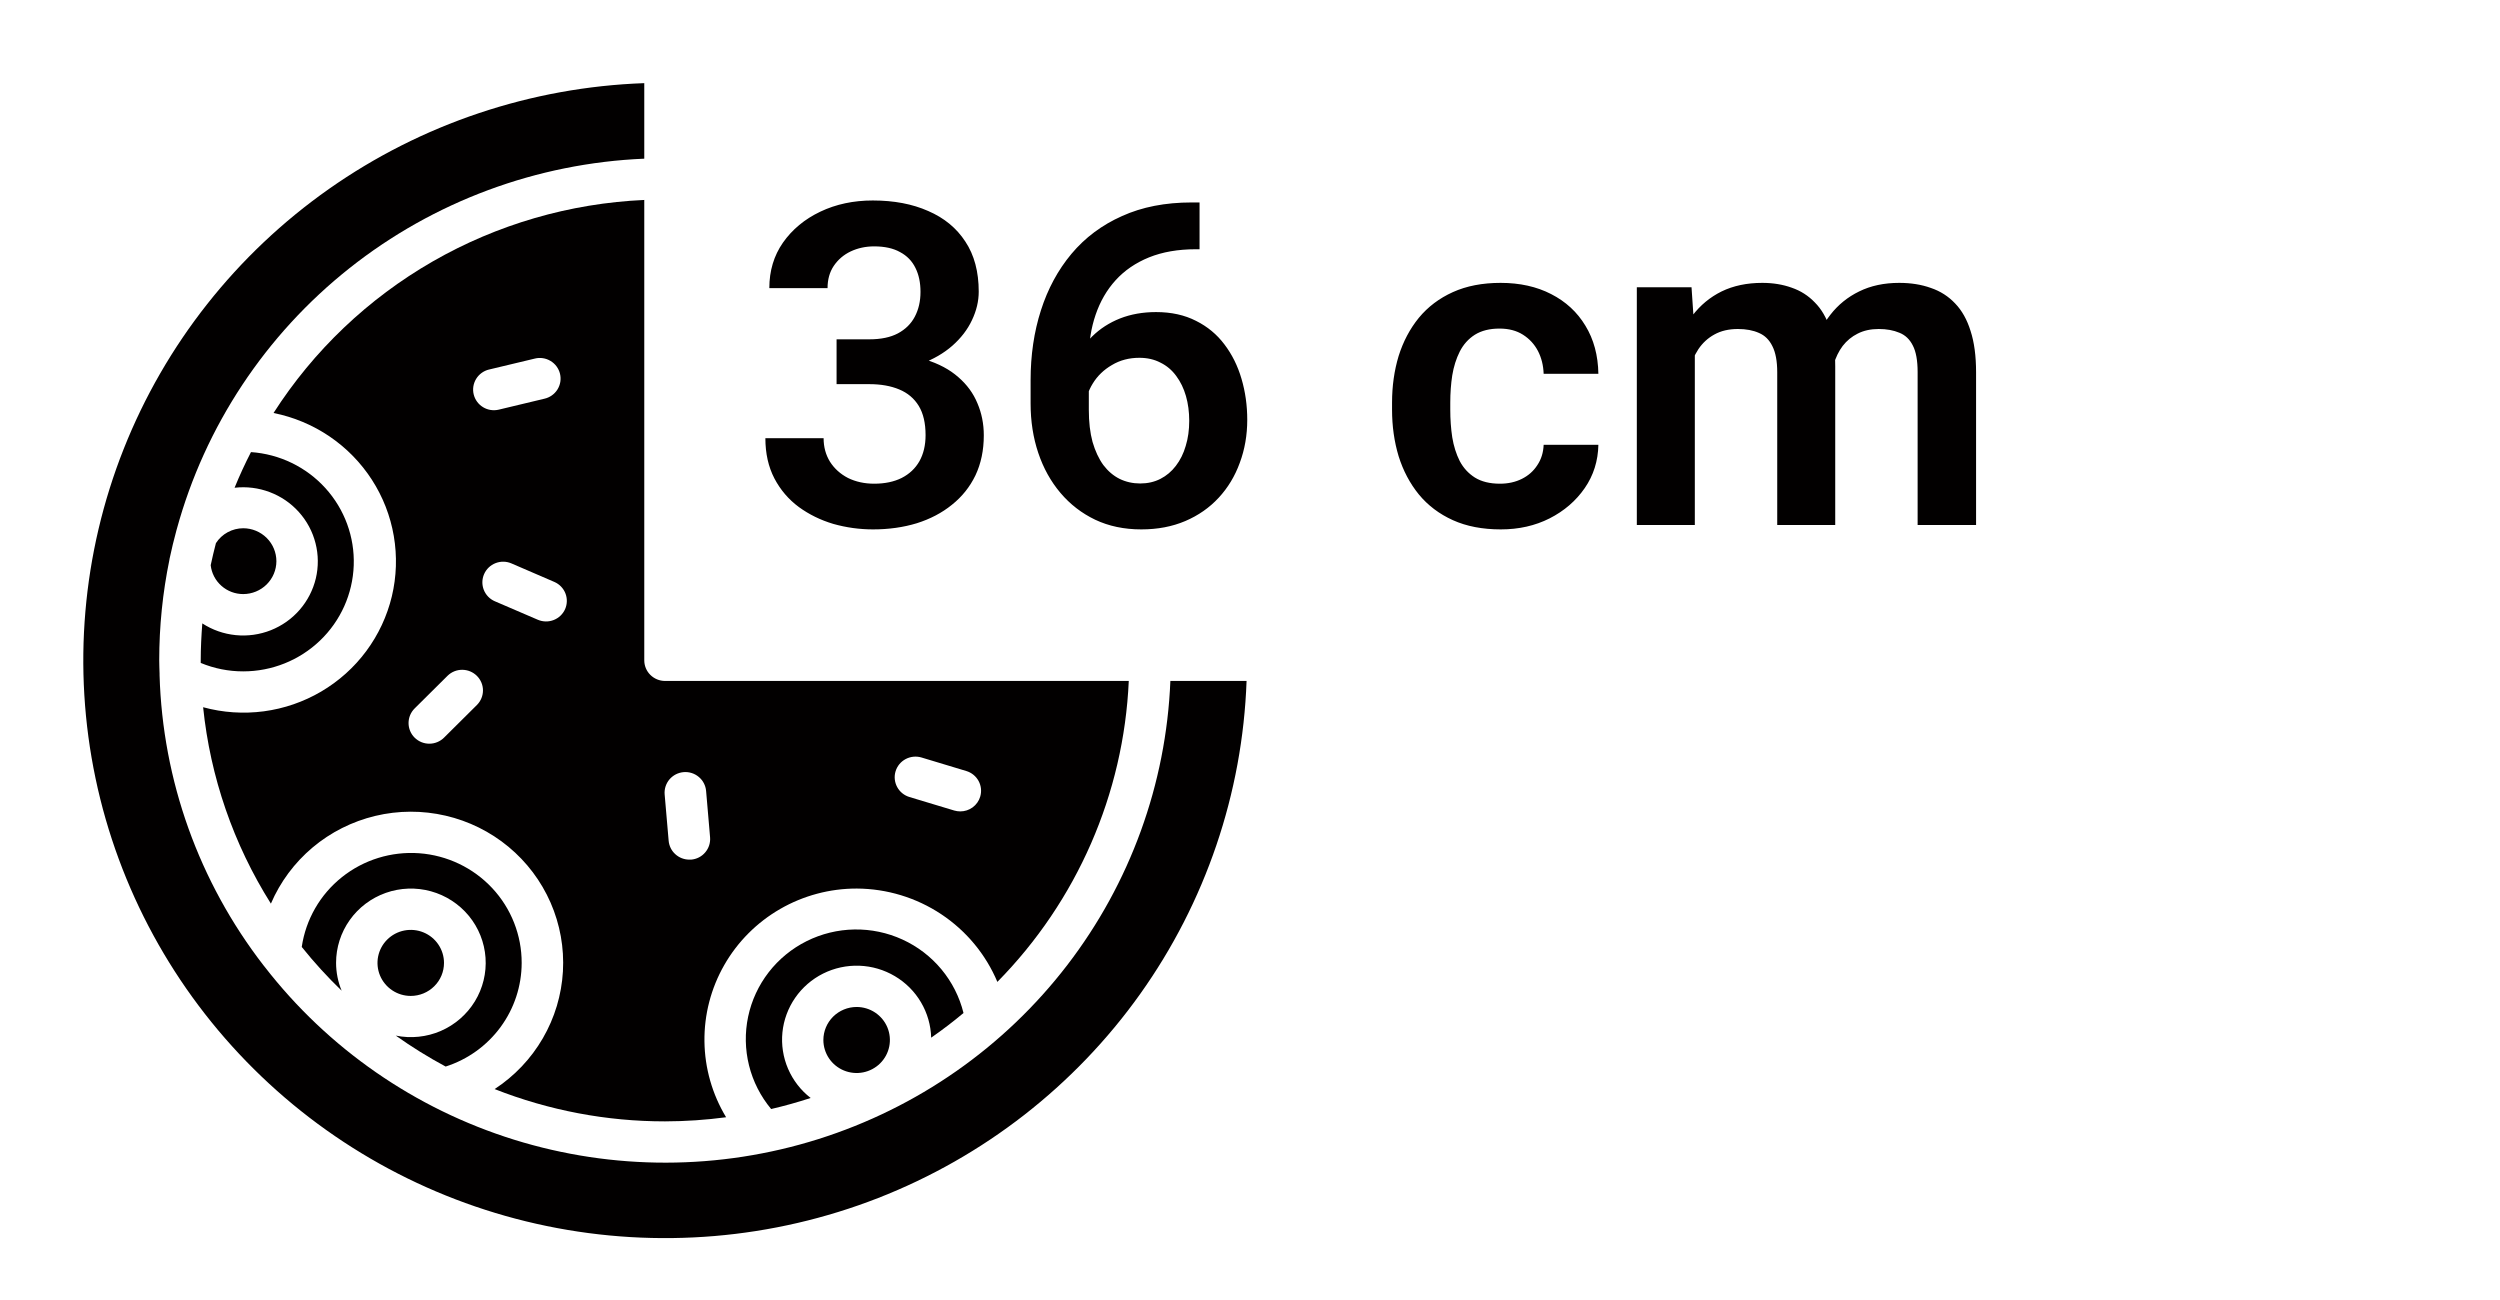 <svg width="100" height="52" viewBox="0 0 100 52" fill="none" xmlns="http://www.w3.org/2000/svg">
<path d="M49.863 27.238H46.815C46.648 31.359 45.207 35.329 42.687 38.608C40.168 41.887 36.692 44.316 32.733 45.564C28.775 46.813 24.524 46.821 20.561 45.587C16.598 44.352 13.113 41.936 10.582 38.666C10.566 38.65 10.554 38.632 10.54 38.614C7.959 35.277 6.504 31.216 6.383 27.01C6.382 26.988 6.382 26.966 6.383 26.943C6.378 26.766 6.369 26.589 6.369 26.411C6.369 25.057 6.506 23.706 6.779 22.38V22.367C6.862 21.974 6.956 21.588 7.06 21.204C7.06 21.192 7.067 21.18 7.071 21.167C8.2 17.046 10.621 13.389 13.983 10.724C17.345 8.06 21.474 6.527 25.771 6.347V3.326C21.242 3.487 16.859 4.957 13.159 7.557C9.46 10.157 6.606 13.773 4.947 17.96C3.288 22.148 2.897 26.726 3.821 31.131C4.746 35.536 6.946 39.578 10.151 42.759C13.356 45.941 17.428 48.124 21.865 49.04C26.302 49.957 30.912 49.567 35.13 47.919C39.347 46.27 42.988 43.435 45.605 39.762C48.222 36.088 49.702 31.735 49.863 27.238Z" fill="#020000"/>
<path d="M8.029 26.413C8.029 26.447 8.029 26.482 8.029 26.517C8.567 26.741 9.145 26.856 9.729 26.855C10.875 26.855 11.976 26.414 12.801 25.623C13.626 24.833 14.109 23.755 14.149 22.618C14.19 21.481 13.784 20.372 13.017 19.526C12.25 18.68 11.182 18.163 10.039 18.084C9.8 18.549 9.581 19.024 9.383 19.51C9.859 19.455 10.342 19.515 10.79 19.685C11.238 19.854 11.639 20.128 11.957 20.484C12.276 20.84 12.504 21.267 12.621 21.729C12.739 22.19 12.743 22.673 12.633 23.137C12.522 23.6 12.301 24.03 11.988 24.391C11.675 24.752 11.279 25.032 10.833 25.209C10.388 25.385 9.906 25.453 9.429 25.405C8.952 25.358 8.493 25.197 8.092 24.936C8.055 25.422 8.029 25.918 8.029 26.413Z" fill="#020000"/>
<path d="M17.76 38.516C17.76 38.255 17.682 38 17.536 37.783C17.39 37.565 17.182 37.396 16.939 37.296C16.696 37.196 16.428 37.17 16.17 37.221C15.912 37.272 15.675 37.398 15.489 37.583C15.303 37.767 15.177 38.002 15.125 38.259C15.074 38.515 15.1 38.78 15.201 39.022C15.302 39.263 15.472 39.469 15.691 39.614C15.909 39.76 16.167 39.837 16.43 39.837C16.782 39.837 17.121 39.698 17.37 39.45C17.62 39.203 17.76 38.867 17.76 38.516Z" fill="#020000"/>
<path d="M37.243 41.51C37.691 41.198 38.124 40.87 38.54 40.52C38.382 39.879 38.08 39.283 37.658 38.774C37.235 38.265 36.703 37.858 36.1 37.582C35.497 37.306 34.839 37.168 34.175 37.179C33.511 37.19 32.858 37.35 32.265 37.646C31.672 37.942 31.153 38.367 30.748 38.89C30.344 39.412 30.062 40.019 29.926 40.664C29.79 41.309 29.802 41.977 29.961 42.617C30.12 43.257 30.423 43.853 30.846 44.361C31.381 44.236 31.907 44.089 32.426 43.919C32.03 43.612 31.72 43.21 31.522 42.751C31.325 42.292 31.248 41.792 31.297 41.295C31.347 40.799 31.523 40.323 31.807 39.912C32.091 39.501 32.476 39.167 32.924 38.943C33.373 38.719 33.872 38.611 34.374 38.629C34.876 38.647 35.365 38.791 35.796 39.047C36.227 39.302 36.587 39.662 36.84 40.093C37.094 40.523 37.234 41.011 37.247 41.509L37.243 41.51Z" fill="#020000"/>
<path d="M32.935 41.6C32.935 41.861 33.014 42.117 33.16 42.334C33.306 42.551 33.514 42.72 33.757 42.82C34 42.92 34.267 42.946 34.525 42.895C34.783 42.844 35.02 42.718 35.206 42.534C35.392 42.349 35.519 42.114 35.57 41.858C35.622 41.602 35.595 41.336 35.495 41.095C35.394 40.853 35.223 40.647 35.005 40.502C34.786 40.357 34.529 40.279 34.266 40.279C33.913 40.279 33.575 40.419 33.325 40.666C33.076 40.914 32.935 41.25 32.935 41.6Z" fill="#020000"/>
<path d="M11.056 22.451C11.056 22.101 10.917 21.766 10.669 21.519C10.42 21.271 10.083 21.131 9.731 21.13C9.513 21.13 9.298 21.185 9.107 21.289C8.916 21.393 8.754 21.543 8.637 21.726C8.561 22.017 8.491 22.311 8.428 22.608C8.463 22.926 8.616 23.22 8.857 23.433C9.097 23.647 9.409 23.764 9.731 23.763C10.082 23.762 10.418 23.623 10.666 23.378C10.914 23.132 11.054 22.799 11.056 22.451Z" fill="#020000"/>
<path d="M45.151 27.238H26.602C26.382 27.238 26.17 27.151 26.014 26.996C25.858 26.842 25.771 26.632 25.771 26.413V7.998C22.791 8.132 19.888 8.976 17.306 10.459C14.725 11.943 12.541 14.022 10.941 16.52C11.743 16.68 12.505 16.999 13.181 17.457C13.857 17.916 14.433 18.505 14.875 19.189C15.317 19.873 15.615 20.639 15.752 21.44C15.889 22.242 15.863 23.062 15.674 23.853C15.484 24.644 15.136 25.389 14.651 26.043C14.166 26.698 13.552 27.248 12.848 27.662C12.143 28.076 11.362 28.345 10.551 28.453C9.739 28.56 8.914 28.505 8.125 28.289C8.411 31.079 9.338 33.767 10.836 36.145C11.208 35.277 11.78 34.508 12.505 33.898C13.23 33.289 14.089 32.857 15.012 32.636C15.936 32.415 16.899 32.412 17.824 32.627C18.749 32.841 19.611 33.268 20.34 33.872C21.069 34.477 21.646 35.242 22.024 36.108C22.402 36.973 22.571 37.914 22.517 38.856C22.463 39.798 22.188 40.714 21.713 41.531C21.239 42.349 20.579 43.044 19.785 43.563C21.955 44.418 24.268 44.857 26.602 44.855C27.419 44.853 28.235 44.798 29.044 44.69C28.49 43.773 28.191 42.726 28.178 41.656C28.165 40.586 28.438 39.532 28.97 38.602C29.502 37.671 30.273 36.898 31.205 36.36C32.136 35.823 33.195 35.54 34.273 35.542C35.476 35.548 36.65 35.905 37.65 36.569C38.65 37.233 39.431 38.175 39.895 39.276C43.079 36.042 44.95 31.756 45.151 27.238ZM19.563 14.781L21.385 14.345C21.491 14.317 21.602 14.311 21.712 14.327C21.821 14.343 21.925 14.38 22.02 14.437C22.114 14.493 22.197 14.567 22.262 14.656C22.327 14.744 22.374 14.844 22.4 14.95C22.426 15.057 22.43 15.167 22.413 15.275C22.395 15.383 22.356 15.487 22.298 15.58C22.24 15.673 22.163 15.753 22.073 15.817C21.984 15.88 21.882 15.925 21.774 15.949L19.951 16.386C19.737 16.437 19.511 16.402 19.323 16.288C19.135 16.174 19 15.99 18.948 15.777C18.896 15.565 18.932 15.34 19.047 15.153C19.162 14.966 19.346 14.833 19.561 14.781H19.563ZM19.085 28.191L17.761 29.506C17.605 29.661 17.393 29.748 17.173 29.748C16.952 29.748 16.741 29.661 16.585 29.506C16.429 29.351 16.342 29.141 16.342 28.922C16.342 28.703 16.429 28.493 16.585 28.338L17.91 27.023C18.067 26.873 18.276 26.79 18.494 26.792C18.712 26.794 18.921 26.881 19.075 27.034C19.229 27.187 19.317 27.394 19.319 27.61C19.32 27.826 19.237 28.035 19.085 28.191ZM22.606 24.361C22.518 24.562 22.354 24.72 22.149 24.8C21.944 24.881 21.715 24.877 21.513 24.79L19.794 24.051C19.592 23.964 19.433 23.8 19.352 23.596C19.272 23.392 19.276 23.165 19.364 22.964C19.452 22.763 19.617 22.605 19.823 22.525C20.028 22.445 20.257 22.449 20.459 22.537L22.178 23.279C22.378 23.367 22.536 23.53 22.616 23.733C22.696 23.935 22.692 24.161 22.606 24.361ZM27.645 34.385C27.621 34.386 27.597 34.386 27.573 34.385C27.365 34.385 27.165 34.307 27.012 34.167C26.858 34.028 26.764 33.836 26.746 33.63L26.586 31.778C26.577 31.67 26.589 31.561 26.622 31.458C26.656 31.354 26.709 31.258 26.779 31.175C26.85 31.093 26.936 31.024 27.033 30.974C27.13 30.925 27.236 30.894 27.345 30.885C27.454 30.876 27.563 30.888 27.667 30.921C27.771 30.954 27.868 31.007 27.951 31.077C28.035 31.147 28.104 31.232 28.154 31.329C28.204 31.425 28.235 31.53 28.244 31.638L28.403 33.491C28.412 33.599 28.4 33.708 28.367 33.812C28.334 33.915 28.281 34.011 28.21 34.094C28.14 34.178 28.054 34.246 27.957 34.296C27.86 34.346 27.753 34.376 27.645 34.385ZM39.207 31.87C39.156 32.04 39.05 32.188 38.907 32.294C38.764 32.399 38.59 32.456 38.412 32.456C38.33 32.456 38.248 32.444 38.17 32.421L36.378 31.881C36.166 31.817 35.989 31.673 35.886 31.48C35.782 31.287 35.759 31.061 35.823 30.851C35.887 30.641 36.032 30.465 36.227 30.362C36.422 30.259 36.65 30.237 36.861 30.3L38.653 30.841C38.864 30.904 39.041 31.049 39.145 31.242C39.249 31.435 39.271 31.661 39.207 31.87Z" fill="#020000"/>
<path d="M20.867 38.52C20.87 37.41 20.449 36.339 19.689 35.525C18.928 34.71 17.885 34.212 16.77 34.13C15.654 34.049 14.549 34.39 13.677 35.086C12.805 35.781 12.231 36.779 12.07 37.878C12.564 38.495 13.097 39.079 13.666 39.628C13.519 39.275 13.444 38.898 13.443 38.516C13.442 37.903 13.633 37.304 13.989 36.803C14.345 36.301 14.849 35.921 15.431 35.715C16.013 35.509 16.645 35.487 17.24 35.652C17.835 35.817 18.364 36.161 18.755 36.636C19.145 37.111 19.378 37.695 19.421 38.307C19.464 38.919 19.315 39.53 18.995 40.054C18.674 40.579 18.198 40.992 17.632 41.238C17.066 41.483 16.436 41.548 15.831 41.424C16.469 41.878 17.136 42.292 17.826 42.662C18.709 42.379 19.478 41.825 20.024 41.081C20.57 40.337 20.865 39.441 20.867 38.52Z" fill="#020000"/>
<path d="M33.463 13.573H34.773C35.235 13.573 35.616 13.494 35.915 13.336C36.22 13.172 36.445 12.949 36.592 12.668C36.744 12.381 36.82 12.05 36.82 11.675C36.82 11.306 36.753 10.986 36.618 10.717C36.483 10.441 36.278 10.23 36.003 10.084C35.733 9.932 35.388 9.855 34.966 9.855C34.626 9.855 34.312 9.923 34.025 10.058C33.744 10.192 33.519 10.386 33.349 10.638C33.185 10.884 33.102 11.18 33.102 11.525H30.773C30.773 10.834 30.955 10.227 31.318 9.706C31.688 9.179 32.185 8.766 32.812 8.467C33.44 8.168 34.14 8.019 34.913 8.019C35.757 8.019 36.495 8.159 37.128 8.44C37.767 8.716 38.262 9.123 38.613 9.662C38.971 10.201 39.149 10.869 39.149 11.666C39.149 12.047 39.059 12.428 38.877 12.809C38.701 13.184 38.44 13.523 38.095 13.828C37.755 14.127 37.336 14.37 36.838 14.558C36.346 14.739 35.78 14.83 35.142 14.83H33.463V13.573ZM33.463 15.366V14.127H35.142C35.862 14.127 36.486 14.212 37.014 14.382C37.547 14.546 37.986 14.78 38.332 15.085C38.678 15.384 38.933 15.732 39.097 16.131C39.267 16.529 39.352 16.957 39.352 17.414C39.352 18.012 39.24 18.545 39.018 19.014C38.795 19.477 38.481 19.869 38.077 20.191C37.679 20.514 37.21 20.76 36.671 20.93C36.132 21.094 35.549 21.176 34.922 21.176C34.377 21.176 33.847 21.102 33.331 20.956C32.821 20.804 32.361 20.578 31.951 20.279C31.541 19.975 31.216 19.594 30.976 19.137C30.735 18.674 30.615 18.138 30.615 17.528H32.944C32.944 17.88 33.029 18.193 33.199 18.469C33.375 18.744 33.615 18.961 33.92 19.119C34.23 19.271 34.579 19.348 34.966 19.348C35.394 19.348 35.76 19.271 36.065 19.119C36.375 18.961 36.612 18.738 36.776 18.451C36.94 18.158 37.023 17.81 37.023 17.405C37.023 16.925 36.932 16.535 36.75 16.236C36.568 15.938 36.308 15.718 35.968 15.577C35.634 15.437 35.235 15.366 34.773 15.366H33.463ZM47.666 8.098H47.982V9.97H47.833C47.124 9.97 46.5 10.078 45.961 10.295C45.428 10.512 44.982 10.816 44.625 11.209C44.273 11.596 44.007 12.056 43.825 12.589C43.644 13.116 43.553 13.693 43.553 14.32V16.395C43.553 16.881 43.602 17.309 43.702 17.678C43.808 18.041 43.951 18.349 44.133 18.601C44.32 18.847 44.537 19.031 44.783 19.154C45.035 19.277 45.31 19.339 45.609 19.339C45.908 19.339 46.178 19.277 46.418 19.154C46.658 19.031 46.863 18.858 47.033 18.636C47.209 18.407 47.341 18.141 47.429 17.836C47.523 17.531 47.569 17.197 47.569 16.834C47.569 16.477 47.525 16.145 47.438 15.841C47.35 15.536 47.221 15.27 47.051 15.041C46.881 14.807 46.67 14.628 46.418 14.505C46.172 14.376 45.891 14.312 45.574 14.312C45.164 14.312 44.798 14.408 44.476 14.602C44.153 14.789 43.898 15.035 43.711 15.34C43.523 15.645 43.421 15.967 43.403 16.307L42.621 15.92C42.65 15.422 42.756 14.965 42.938 14.549C43.125 14.133 43.374 13.77 43.685 13.459C44.001 13.148 44.373 12.908 44.801 12.738C45.234 12.568 45.715 12.483 46.242 12.483C46.852 12.483 47.385 12.601 47.842 12.835C48.299 13.063 48.677 13.377 48.976 13.775C49.28 14.174 49.509 14.634 49.661 15.155C49.813 15.671 49.89 16.216 49.89 16.79C49.89 17.405 49.79 17.98 49.591 18.513C49.398 19.046 49.116 19.512 48.747 19.91C48.378 20.309 47.933 20.619 47.411 20.842C46.89 21.064 46.304 21.176 45.653 21.176C44.968 21.176 44.352 21.047 43.808 20.789C43.269 20.531 42.806 20.174 42.419 19.717C42.032 19.26 41.736 18.727 41.531 18.117C41.326 17.508 41.224 16.849 41.224 16.14V15.208C41.224 14.206 41.361 13.274 41.637 12.413C41.912 11.552 42.319 10.799 42.858 10.154C43.403 9.504 44.077 9 44.88 8.643C45.683 8.279 46.611 8.098 47.666 8.098ZM59.997 19.348C60.325 19.348 60.618 19.283 60.876 19.154C61.134 19.025 61.339 18.844 61.491 18.609C61.649 18.375 61.734 18.102 61.746 17.792H63.935C63.923 18.436 63.741 19.014 63.39 19.523C63.038 20.033 62.569 20.438 61.983 20.736C61.403 21.029 60.753 21.176 60.032 21.176C59.3 21.176 58.661 21.053 58.116 20.807C57.571 20.561 57.117 20.218 56.754 19.778C56.397 19.339 56.127 18.829 55.945 18.249C55.77 17.669 55.682 17.048 55.682 16.386V16.105C55.682 15.442 55.77 14.821 55.945 14.241C56.127 13.661 56.397 13.151 56.754 12.712C57.117 12.273 57.571 11.93 58.116 11.684C58.661 11.438 59.297 11.315 60.023 11.315C60.791 11.315 61.465 11.464 62.045 11.763C62.631 12.062 63.088 12.483 63.416 13.028C63.75 13.573 63.923 14.215 63.935 14.953H61.746C61.734 14.613 61.658 14.309 61.518 14.039C61.377 13.77 61.178 13.553 60.92 13.389C60.662 13.225 60.349 13.143 59.98 13.143C59.587 13.143 59.259 13.225 58.995 13.389C58.737 13.553 58.535 13.778 58.389 14.065C58.248 14.347 58.148 14.663 58.09 15.015C58.037 15.36 58.011 15.724 58.011 16.105V16.386C58.011 16.773 58.037 17.142 58.09 17.493C58.148 17.845 58.248 18.161 58.389 18.442C58.535 18.718 58.737 18.938 58.995 19.102C59.259 19.266 59.593 19.348 59.997 19.348ZM67.793 13.441V21H65.473V11.49H67.661L67.793 13.441ZM67.45 15.902H66.738C66.738 15.24 66.817 14.631 66.976 14.074C67.14 13.518 67.38 13.034 67.696 12.624C68.013 12.208 68.402 11.886 68.865 11.657C69.334 11.429 69.876 11.315 70.491 11.315C70.919 11.315 71.311 11.379 71.669 11.508C72.026 11.631 72.334 11.827 72.592 12.097C72.856 12.36 73.058 12.706 73.198 13.134C73.339 13.556 73.409 14.062 73.409 14.654V21H71.089V14.892C71.089 14.446 71.024 14.098 70.895 13.846C70.772 13.594 70.594 13.418 70.359 13.318C70.125 13.213 69.844 13.16 69.516 13.16C69.152 13.16 68.839 13.233 68.575 13.38C68.317 13.521 68.103 13.717 67.934 13.969C67.769 14.221 67.647 14.511 67.564 14.839C67.488 15.167 67.45 15.521 67.45 15.902ZM73.233 15.472L72.275 15.648C72.281 15.05 72.363 14.49 72.522 13.969C72.68 13.441 72.911 12.981 73.216 12.589C73.526 12.19 73.91 11.88 74.367 11.657C74.83 11.429 75.363 11.315 75.967 11.315C76.436 11.315 76.857 11.382 77.232 11.517C77.613 11.646 77.939 11.854 78.208 12.141C78.478 12.422 78.683 12.788 78.823 13.239C78.97 13.69 79.043 14.241 79.043 14.892V21H76.705V14.883C76.705 14.42 76.641 14.065 76.512 13.819C76.389 13.573 76.21 13.403 75.976 13.31C75.741 13.21 75.466 13.16 75.149 13.16C74.827 13.16 74.546 13.222 74.306 13.345C74.071 13.462 73.872 13.626 73.708 13.837C73.55 14.048 73.43 14.294 73.348 14.575C73.272 14.851 73.233 15.149 73.233 15.472Z" fill="#020000"/>
</svg>
